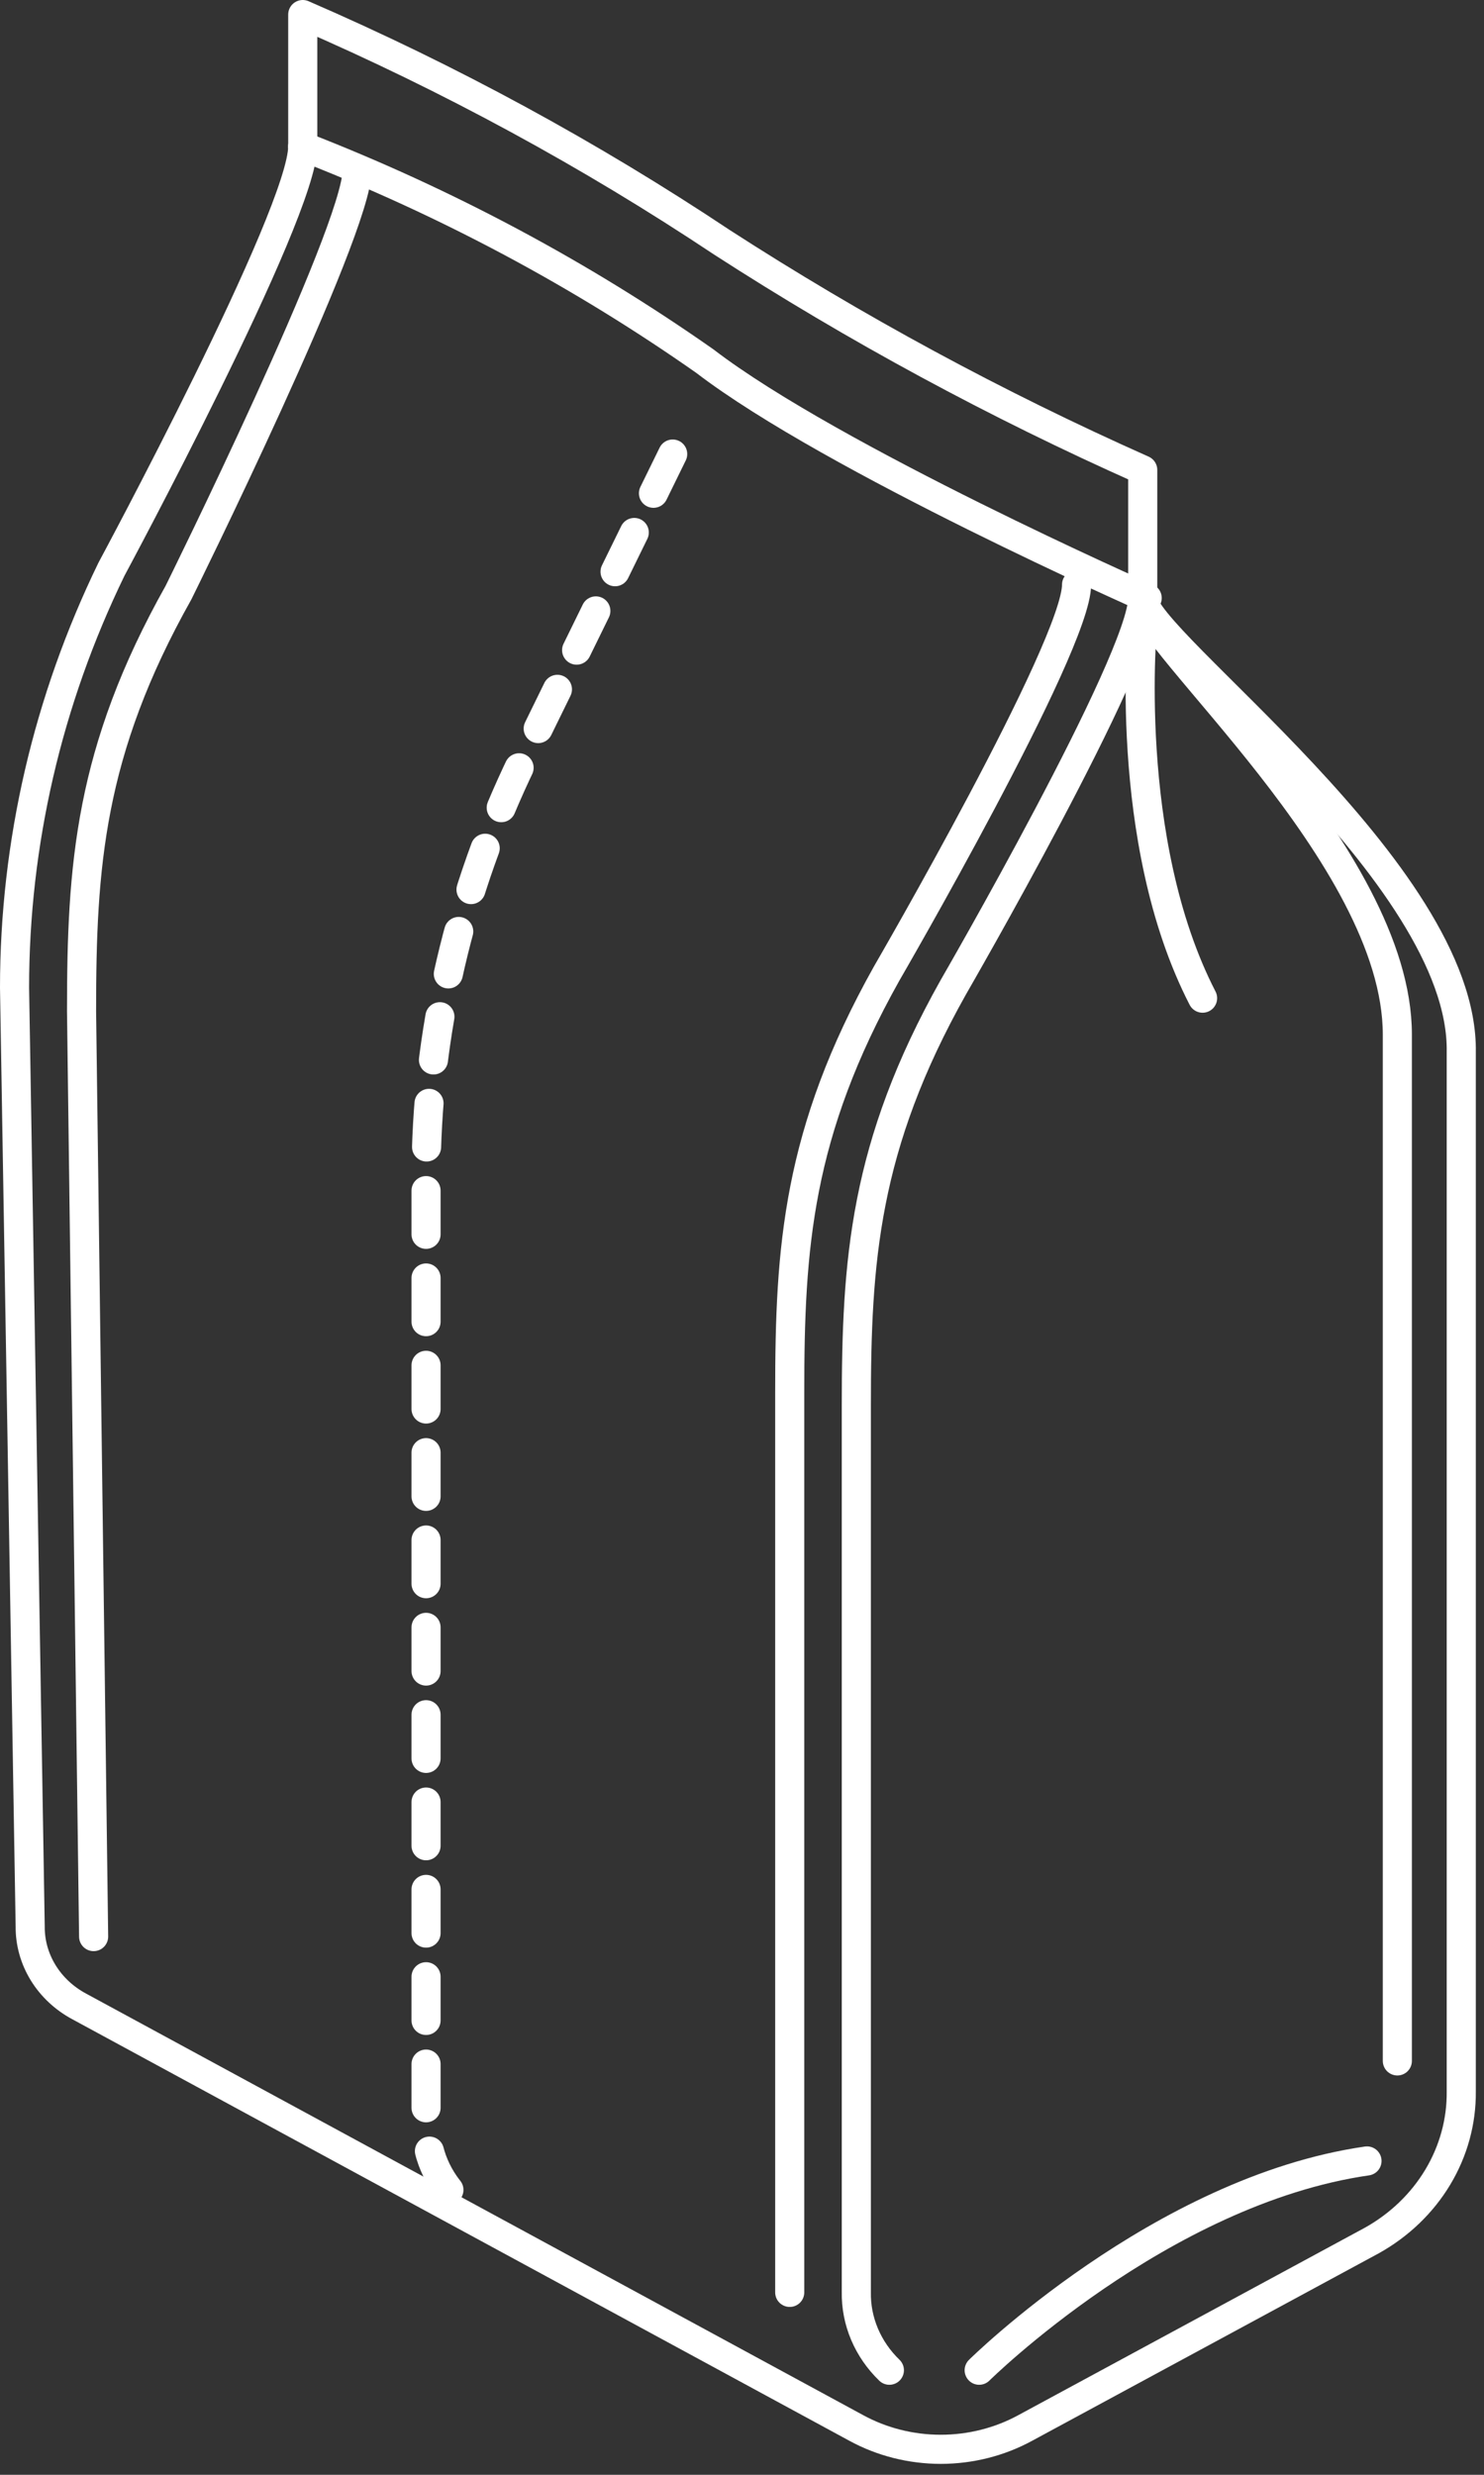 <svg width="102" height="170" viewBox="0 0 102 170" fill="none" xmlns="http://www.w3.org/2000/svg">
<rect x="0" y="0" width="102" height="170" fill="#333333" stroke="none"/>
<path d="M78.542 41.08C78.542 45.307 65.522 67.82 65.522 67.82C59.38 78.746 58.858 86.624 58.858 96.572V157.44C58.84 158.432 59.031 159.418 59.421 160.341C59.811 161.263 60.392 162.105 61.13 162.817" stroke="white" stroke-width="2" stroke-linecap="round" stroke-linejoin="round"/>
<path d="M73.996 40.16C73.996 44.387 60.944 66.871 60.944 66.871C54.802 77.826 54.28 85.704 54.28 95.623V157.469" stroke="white" stroke-width="2" stroke-linecap="round" stroke-linejoin="round"/>
<path d="M24.553 11.667C24.553 15.893 12.269 40.707 12.269 40.707C6.128 51.632 5.605 59.51 5.605 69.459L6.435 133.029" stroke="white" stroke-width="2" stroke-linecap="round" stroke-linejoin="round"/>
<path d="M46.236 31.19L35.948 52.179C31.556 61.206 29.283 71.011 29.284 80.931V145.824C29.262 146.817 29.452 147.803 29.842 148.726C30.233 149.65 30.815 150.491 31.556 151.201" stroke="white" stroke-width="2" stroke-linecap="round" stroke-linejoin="round" stroke-dasharray="3 3"/>
<path d="M20.808 10.057C20.808 14.686 7.664 39.096 7.664 39.096C3.273 48.124 1 57.929 1 67.849L2.075 132.339C2.066 133.453 2.374 134.549 2.968 135.514C3.562 136.48 4.419 137.279 5.453 137.831L58.857 166.784C60.619 167.744 62.622 168.249 64.661 168.249C66.7 168.249 68.702 167.744 70.465 166.784L94.296 153.903C96.185 152.848 97.747 151.348 98.824 149.552C99.902 147.756 100.458 145.728 100.437 143.668V72.276C100.652 59.942 78.541 44.042 78.541 41.08" stroke="white" stroke-width="2" stroke-linecap="round" stroke-linejoin="round"/>
<path d="M96.044 141.569V71.069C96.044 58.763 78.54 44.042 78.54 41.08" stroke="white" stroke-width="2" stroke-linecap="round" stroke-linejoin="round"/>
<path d="M20.809 10.057C30.642 13.876 39.927 18.831 48.447 24.807C57.23 31.535 78.85 41.08 78.85 41.08" stroke="white" stroke-width="2" stroke-linecap="round" stroke-linejoin="round"/>
<path d="M78.543 41.08V32.282C68.469 27.799 58.796 22.569 49.614 16.641C40.548 10.607 30.905 5.371 20.809 1V10.057" stroke="white" stroke-width="2" stroke-linecap="round" stroke-linejoin="round"/>
<path d="M78.542 42.691C78.542 42.691 77.068 57.728 82.657 68.567" stroke="white" stroke-width="2" stroke-linecap="round" stroke-linejoin="round"/>
<path d="M67.302 162.817C67.302 162.817 79.77 150.482 93.958 148.441" stroke="white" stroke-width="2" stroke-linecap="round" stroke-linejoin="round"/>
</svg>
